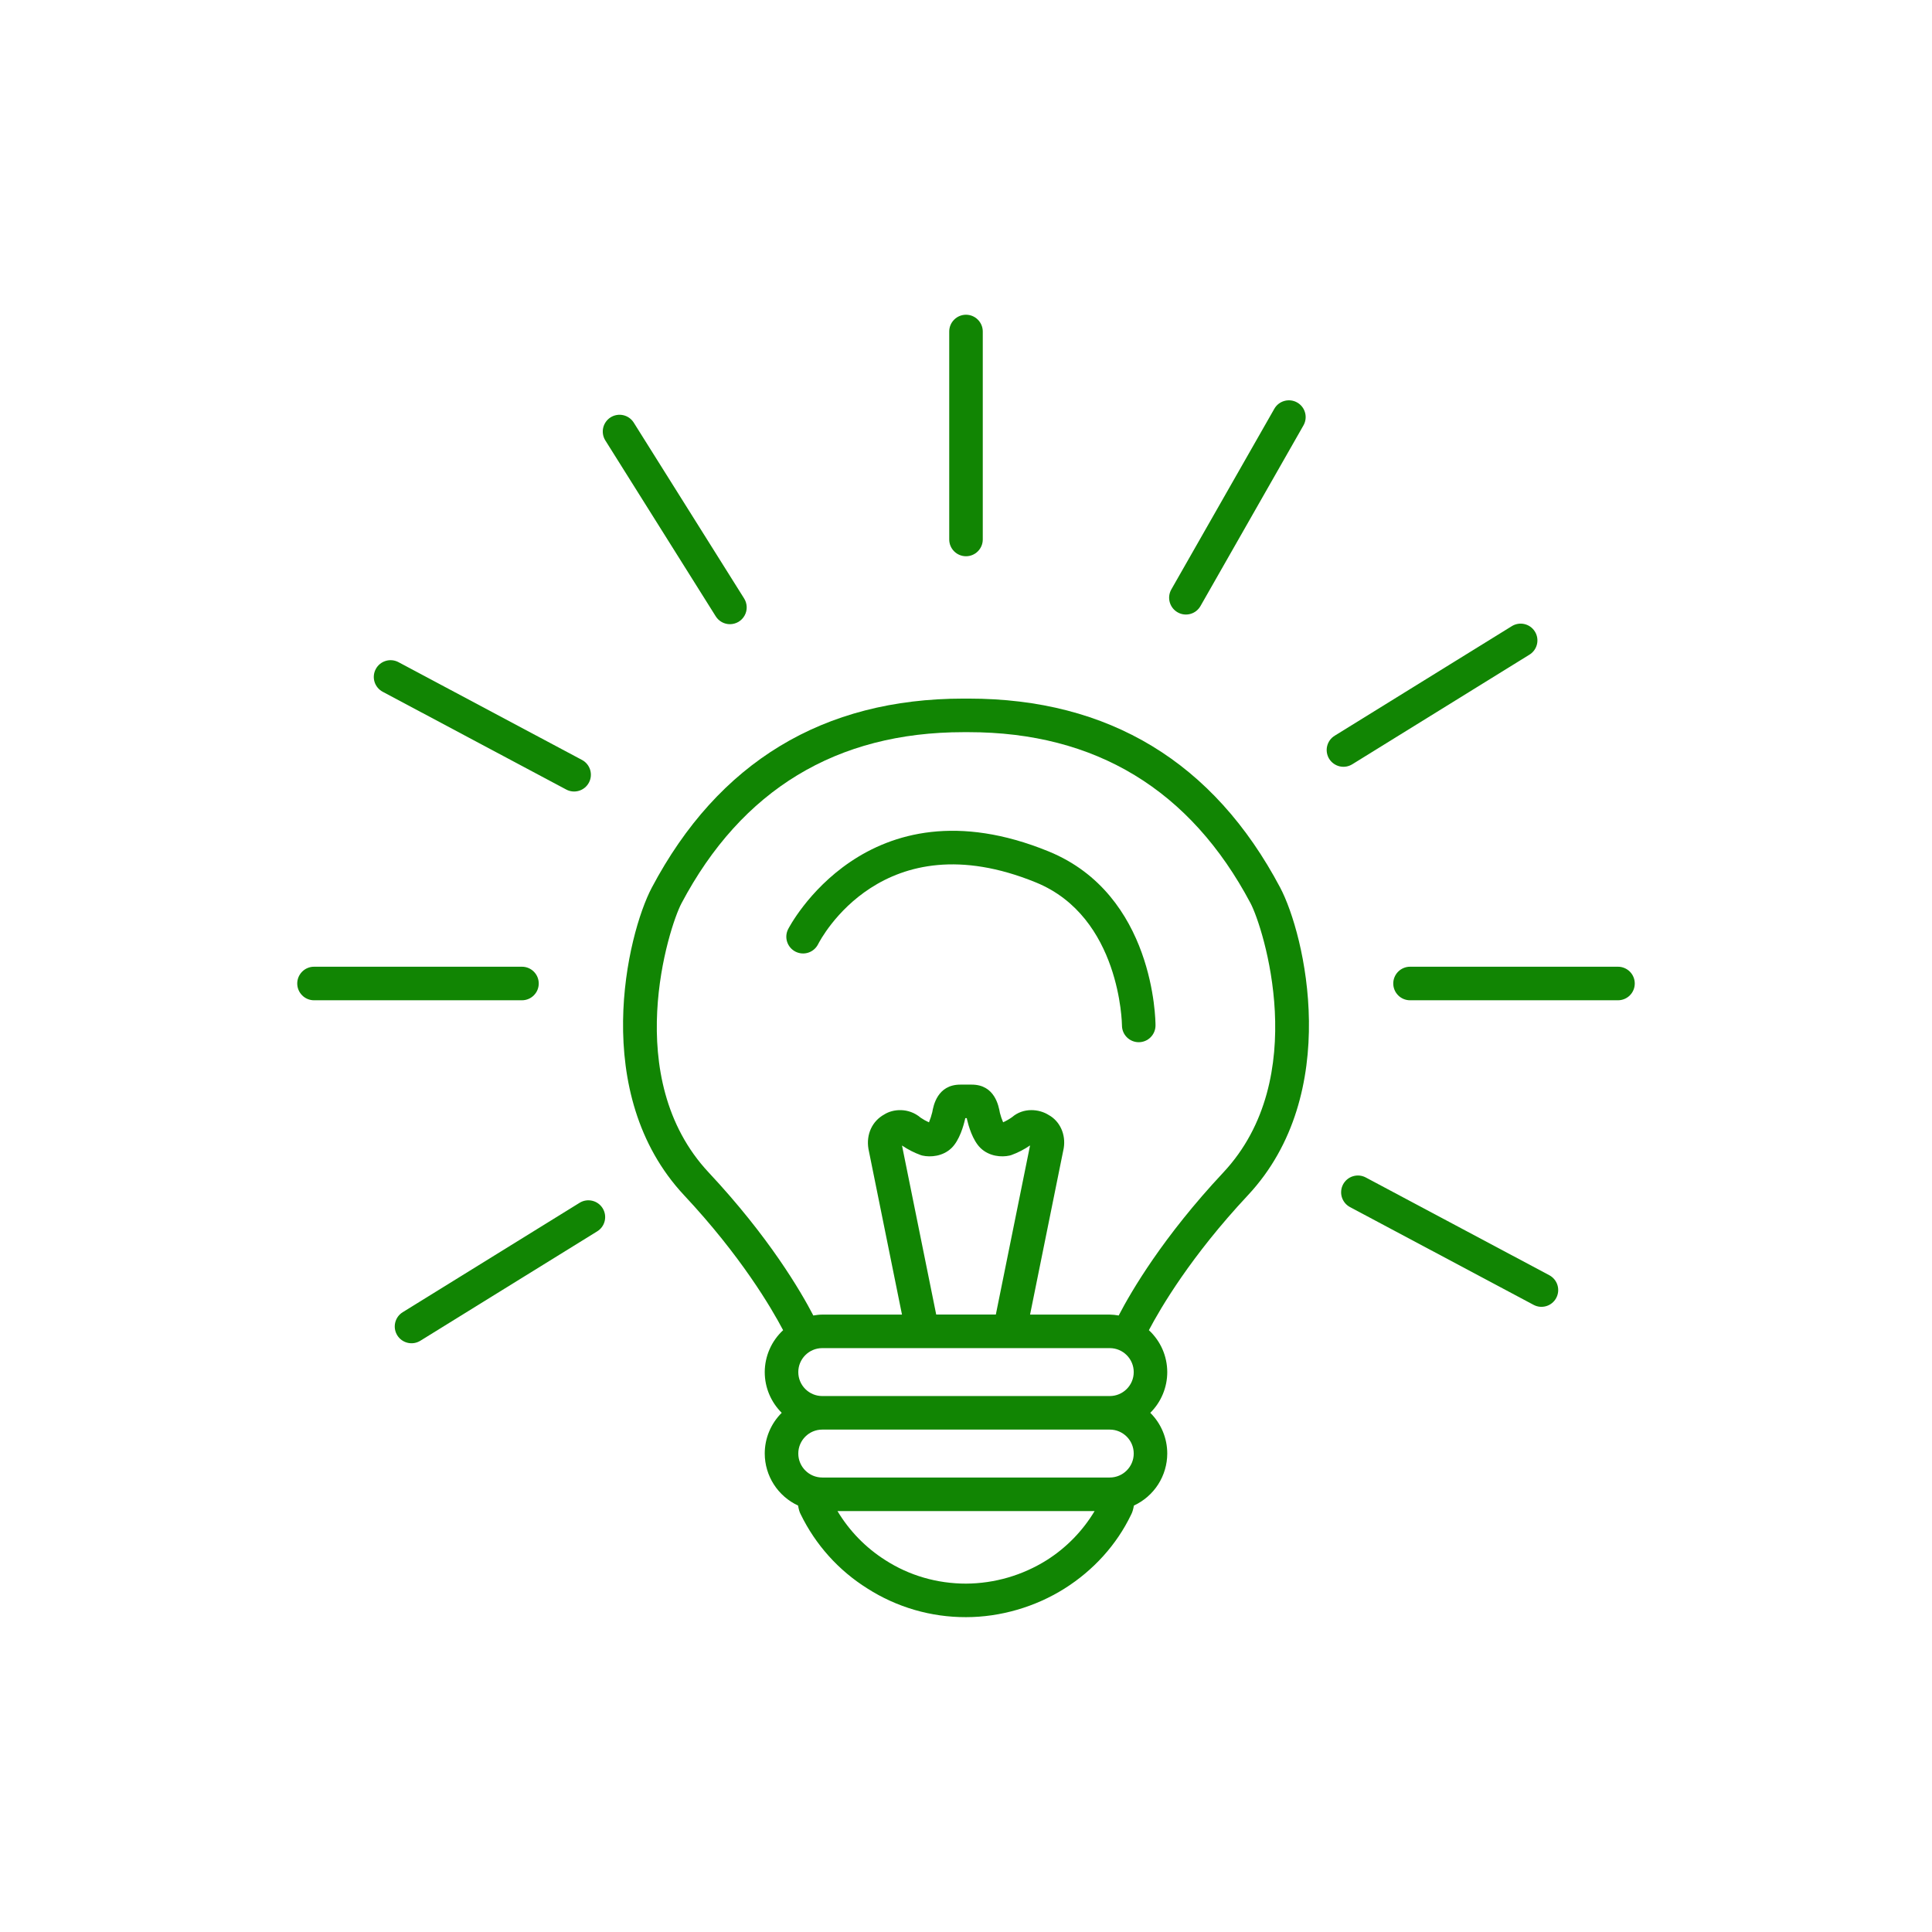 <svg width="88" height="88" viewBox="0 0 88 88" fill="none" xmlns="http://www.w3.org/2000/svg">
<path d="M44.114 31.82H43.887C37.492 31.82 32.715 34.716 29.69 40.428C28.567 42.55 26.829 49.813 31.163 54.446C33.75 57.211 35.132 59.566 35.67 60.589C35.407 60.832 35.197 61.127 35.053 61.456C34.909 61.784 34.834 62.138 34.833 62.497C34.833 63.221 35.13 63.877 35.606 64.352C35.361 64.595 35.167 64.884 35.034 65.203C34.901 65.521 34.833 65.862 34.833 66.207C34.834 66.706 34.978 67.193 35.247 67.613C35.516 68.032 35.899 68.366 36.351 68.576C36.38 68.742 36.415 68.875 36.47 68.973C37.146 70.363 38.198 71.534 39.508 72.353C40.849 73.211 42.409 73.664 44.001 73.659C45.56 73.659 47.153 73.197 48.487 72.357C49.812 71.523 50.864 70.353 51.511 69.01C51.579 68.888 51.617 68.746 51.648 68.576C52.101 68.366 52.484 68.032 52.753 67.613C53.022 67.193 53.166 66.705 53.167 66.207C53.167 65.862 53.099 65.52 52.966 65.202C52.834 64.883 52.639 64.594 52.394 64.352C52.639 64.109 52.834 63.82 52.966 63.501C53.099 63.183 53.167 62.841 53.167 62.496C53.166 62.138 53.092 61.783 52.948 61.455C52.804 61.127 52.593 60.832 52.33 60.588C52.868 59.565 54.251 57.21 56.837 54.446C61.171 49.813 59.434 42.55 58.31 40.428C55.286 34.716 50.509 31.82 44.114 31.82V31.82ZM47.673 71.065C46.572 71.755 45.301 72.125 44.001 72.132C42.685 72.132 41.417 71.764 40.329 71.065C39.436 70.5 38.688 69.733 38.146 68.827H49.858C49.315 69.733 48.567 70.5 47.673 71.065V71.065ZM51.64 66.207C51.64 66.809 51.151 67.299 50.548 67.299H37.452C36.85 67.299 36.361 66.809 36.361 66.207C36.361 65.606 36.85 65.116 37.452 65.116H50.548C51.151 65.116 51.64 65.605 51.64 66.207ZM37.452 63.588C36.85 63.588 36.361 63.099 36.361 62.497C36.361 61.895 36.85 61.405 37.452 61.405H50.548C51.151 61.405 51.64 61.895 51.64 62.497C51.64 63.099 51.151 63.588 50.548 63.588H37.452ZM41.085 52.176C41.352 52.358 41.641 52.506 41.945 52.615L42.016 52.635C42.38 52.717 42.945 52.676 43.343 52.289C43.706 51.936 43.891 51.27 43.96 50.964L43.966 50.93H44.036L44.049 50.999C44.112 51.269 44.296 51.935 44.659 52.289C45.058 52.677 45.622 52.717 45.985 52.634L46.056 52.615C46.361 52.505 46.651 52.356 46.918 52.172L45.359 59.876H42.643L41.085 52.176V52.176ZM45.635 51.141L45.637 51.141L45.635 51.142L45.635 51.141V51.141ZM55.722 53.403C52.973 56.34 51.527 58.816 50.955 59.919C50.821 59.894 50.685 59.881 50.548 59.878H46.918L48.451 52.3C48.556 51.667 48.272 51.064 47.767 50.787C47.337 50.512 46.62 50.437 46.102 50.882C45.973 50.974 45.835 51.053 45.691 51.119C45.63 50.981 45.582 50.838 45.545 50.692C45.487 50.374 45.312 49.403 44.261 49.403H43.741C42.69 49.403 42.514 50.374 42.464 50.657C42.425 50.815 42.375 50.97 42.314 51.121C42.183 51.063 42.057 50.993 41.938 50.912C41.38 50.436 40.664 50.513 40.276 50.763C39.73 51.063 39.446 51.667 39.556 52.327L41.084 59.878H37.452C37.313 59.878 37.179 59.898 37.046 59.919C36.474 58.817 35.028 56.341 32.279 53.404C28.253 49.099 30.466 42.229 31.041 41.144C33.78 35.971 38.103 33.349 43.889 33.349H44.114C49.9 33.349 54.222 35.972 56.962 41.144C57.535 42.229 59.748 49.099 55.722 53.403V53.403Z" fill="#118503"/>
<path d="M47.764 38.781C39.464 35.39 35.928 42.26 35.894 42.33C35.805 42.511 35.791 42.719 35.856 42.91C35.921 43.101 36.058 43.259 36.239 43.349C36.419 43.439 36.628 43.454 36.819 43.391C37.011 43.328 37.169 43.191 37.261 43.012C37.378 42.779 40.217 37.347 47.187 40.195C51.041 41.77 51.104 46.659 51.104 46.707C51.104 46.91 51.184 47.104 51.328 47.247C51.471 47.391 51.665 47.471 51.868 47.471C52.071 47.471 52.265 47.391 52.408 47.247C52.551 47.104 52.632 46.91 52.632 46.707C52.632 46.465 52.576 40.748 47.764 38.781V38.781ZM24.539 44.797C24.539 44.376 24.197 44.033 23.775 44.033H14.303C14.1 44.033 13.906 44.114 13.763 44.257C13.62 44.401 13.539 44.595 13.539 44.797C13.539 45 13.62 45.194 13.763 45.337C13.906 45.481 14.1 45.561 14.303 45.561H23.775C24.197 45.561 24.539 45.219 24.539 44.797ZM73.697 44.033H64.225C64.023 44.033 63.828 44.114 63.685 44.257C63.542 44.401 63.461 44.595 63.461 44.797C63.461 45 63.542 45.194 63.685 45.337C63.828 45.481 64.023 45.561 64.225 45.561H73.697C73.9 45.561 74.094 45.481 74.238 45.337C74.381 45.194 74.461 45 74.461 44.797C74.461 44.595 74.381 44.401 74.238 44.257C74.094 44.114 73.9 44.033 73.697 44.033V44.033ZM44 25.336C44.422 25.336 44.764 24.994 44.764 24.572V15.1C44.764 14.897 44.683 14.703 44.54 14.56C44.397 14.416 44.203 14.336 44 14.336C43.797 14.336 43.603 14.416 43.46 14.56C43.316 14.703 43.236 14.897 43.236 15.1V24.572C43.236 24.994 43.578 25.336 44 25.336ZM26.398 54.787L18.342 59.77C18.17 59.876 18.047 60.047 18.001 60.244C17.954 60.442 17.988 60.649 18.095 60.822C18.201 60.994 18.372 61.117 18.569 61.163C18.767 61.21 18.974 61.176 19.147 61.069L27.202 56.086C27.375 55.98 27.498 55.809 27.544 55.612C27.59 55.414 27.557 55.207 27.45 55.034C27.343 54.862 27.173 54.739 26.975 54.693C26.778 54.646 26.57 54.68 26.398 54.787ZM61.602 34.807L69.657 29.824C69.744 29.772 69.819 29.703 69.879 29.622C69.939 29.54 69.982 29.447 70.006 29.349C70.03 29.251 70.034 29.149 70.018 29.049C70.002 28.949 69.966 28.854 69.913 28.768C69.86 28.682 69.79 28.607 69.708 28.548C69.626 28.489 69.533 28.448 69.434 28.425C69.336 28.402 69.234 28.399 69.134 28.417C69.034 28.434 68.939 28.471 68.854 28.525L60.798 33.508C60.712 33.56 60.636 33.629 60.576 33.71C60.517 33.792 60.474 33.884 60.45 33.983C60.426 34.081 60.422 34.183 60.438 34.282C60.454 34.382 60.489 34.478 60.542 34.564C60.596 34.65 60.665 34.724 60.748 34.783C60.83 34.842 60.923 34.884 61.021 34.907C61.12 34.929 61.222 34.932 61.322 34.915C61.421 34.898 61.516 34.861 61.602 34.807V34.807ZM17.431 31.509L25.791 35.962C25.97 36.058 26.179 36.078 26.373 36.019C26.567 35.96 26.729 35.826 26.824 35.648C26.92 35.469 26.94 35.259 26.881 35.065C26.822 34.872 26.688 34.709 26.509 34.614L18.149 30.16C17.97 30.065 17.761 30.044 17.567 30.104C17.373 30.163 17.211 30.296 17.116 30.475C17.02 30.654 17 30.863 17.059 31.057C17.118 31.251 17.252 31.413 17.431 31.509V31.509ZM70.57 58.085L62.209 53.632C62.121 53.585 62.024 53.556 61.924 53.546C61.824 53.536 61.723 53.547 61.627 53.576C61.531 53.605 61.442 53.653 61.364 53.717C61.287 53.781 61.223 53.859 61.176 53.947C61.129 54.036 61.099 54.133 61.09 54.233C61.08 54.333 61.09 54.434 61.119 54.53C61.149 54.626 61.197 54.715 61.26 54.792C61.324 54.87 61.403 54.934 61.491 54.981L69.852 59.434C69.94 59.481 70.037 59.511 70.137 59.521C70.237 59.53 70.338 59.52 70.434 59.491C70.53 59.462 70.619 59.414 70.697 59.35C70.774 59.286 70.838 59.208 70.885 59.119C70.98 58.94 71 58.731 70.941 58.537C70.882 58.343 70.748 58.181 70.57 58.085V58.085ZM53.638 27.89C53.725 27.94 53.821 27.973 53.92 27.985C54.02 27.998 54.121 27.991 54.218 27.964C54.315 27.938 54.406 27.892 54.485 27.831C54.564 27.769 54.63 27.692 54.68 27.605L59.371 19.376C59.471 19.2 59.498 18.991 59.444 18.796C59.391 18.6 59.262 18.434 59.086 18.334C58.91 18.233 58.701 18.207 58.506 18.261C58.31 18.314 58.144 18.443 58.044 18.619L53.352 26.848C53.144 27.215 53.272 27.681 53.638 27.89ZM33.248 28.431C33.384 28.43 33.518 28.394 33.636 28.325C33.753 28.255 33.85 28.156 33.916 28.036C33.982 27.917 34.015 27.782 34.011 27.646C34.007 27.509 33.967 27.377 33.895 27.261L28.859 19.238C28.75 19.071 28.579 18.953 28.383 18.91C28.188 18.867 27.983 18.903 27.813 19.009C27.644 19.116 27.523 19.284 27.476 19.479C27.43 19.674 27.462 19.879 27.565 20.05L32.601 28.073C32.746 28.304 32.994 28.431 33.248 28.431Z" fill="#118503"/>
</svg>
